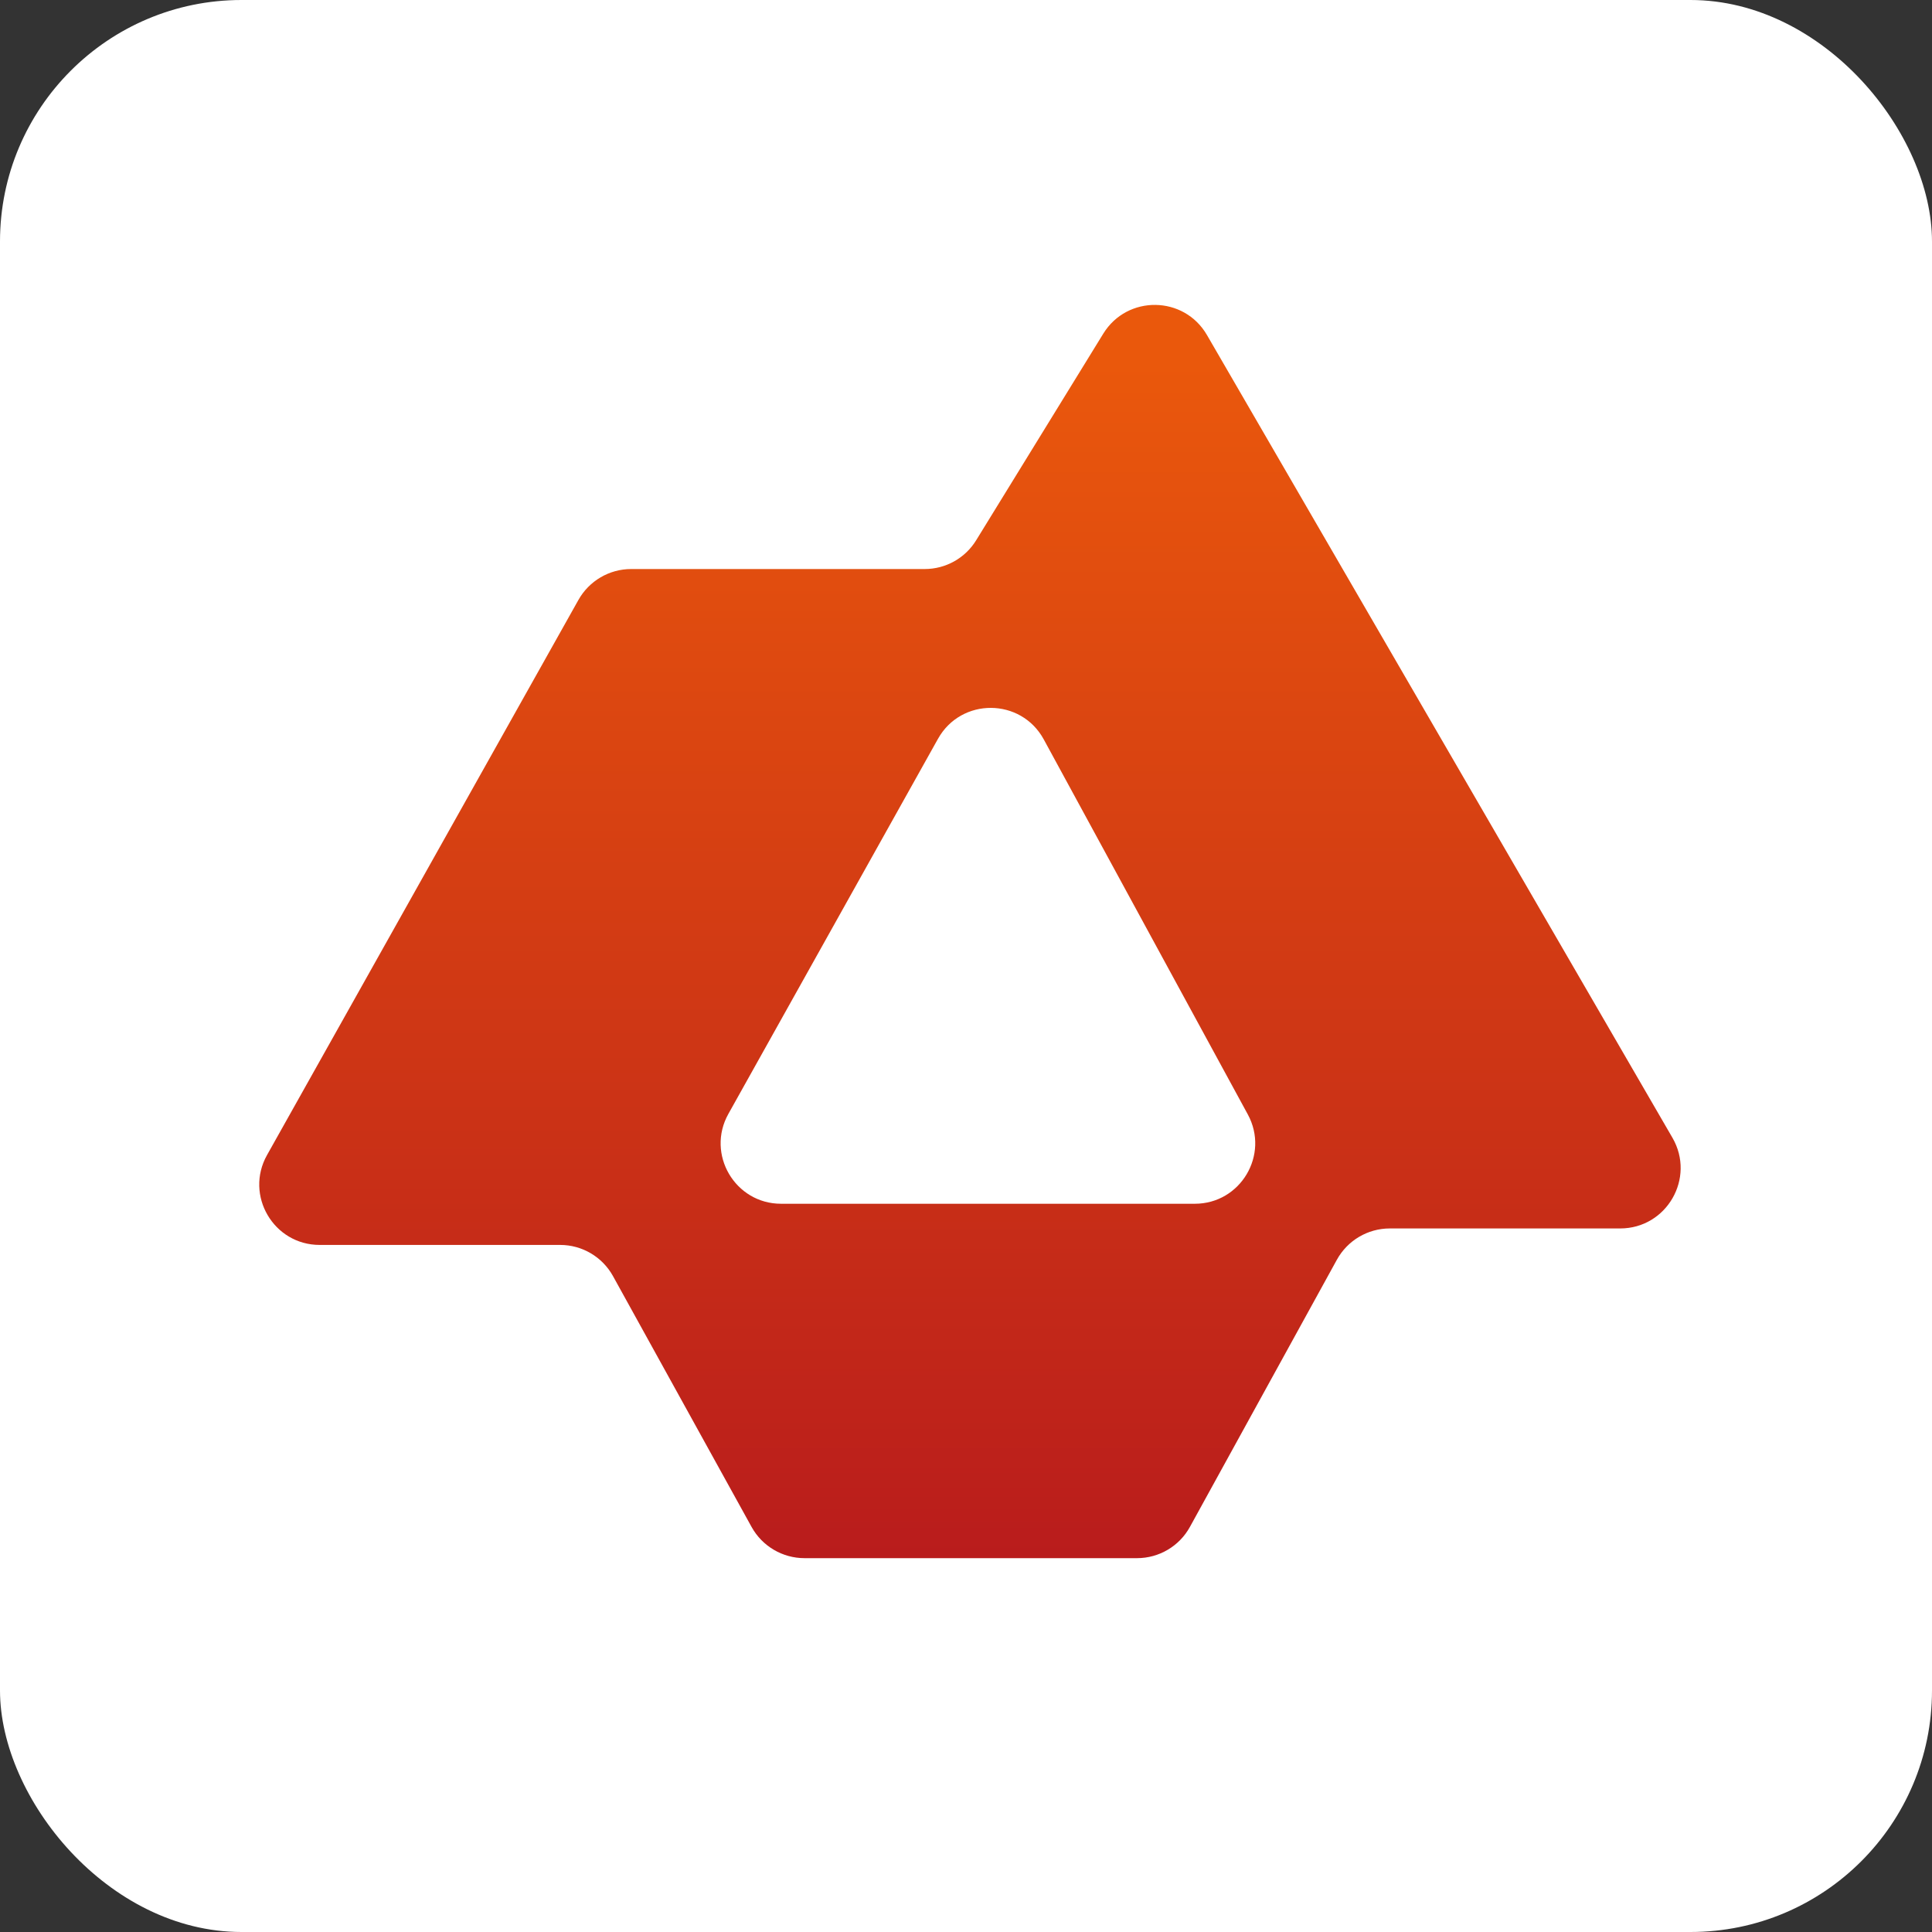 <svg width="32" height="32" viewBox="0 0 32 32" fill="none" xmlns="http://www.w3.org/2000/svg">
<rect x="0" y="0" width="32" height="32" fill="#333333" stroke="none"/>
<rect width="32" height="32" rx="4" fill="white"/>
<path fill-rule="evenodd" clip-rule="evenodd" d="M4.423 19.131L9.581 9.936C9.758 9.621 10.092 9.425 10.453 9.425H15.316C15.663 9.425 15.986 9.245 16.168 8.949L18.274 5.526C18.671 4.882 19.611 4.894 19.991 5.549L27.701 18.845C28.087 19.512 27.606 20.347 26.835 20.347H23.019C22.654 20.347 22.319 20.546 22.143 20.865L19.709 25.29C19.534 25.609 19.198 25.808 18.833 25.808H13.325C12.961 25.808 12.625 25.61 12.449 25.292L10.153 21.136C9.977 20.818 9.642 20.62 9.278 20.62H5.295C4.531 20.62 4.049 19.797 4.423 19.131ZM12.064 18.45L15.536 12.237C15.92 11.55 16.911 11.555 17.288 12.247L20.668 18.459C21.03 19.126 20.548 19.938 19.79 19.938H12.937C12.174 19.938 11.692 19.116 12.064 18.45Z" fill="url(#paint0_linear_87_16)"/>
<defs>
<linearGradient id="paint0_linear_87_16" x1="16.051" y1="6" x2="16.051" y2="25.808" gradientUnits="userSpaceOnUse">
<stop stop-color="#EA580C"/>
<stop offset="1" stop-color="#B91C1C"/>
</linearGradient>
</defs>
</svg>
